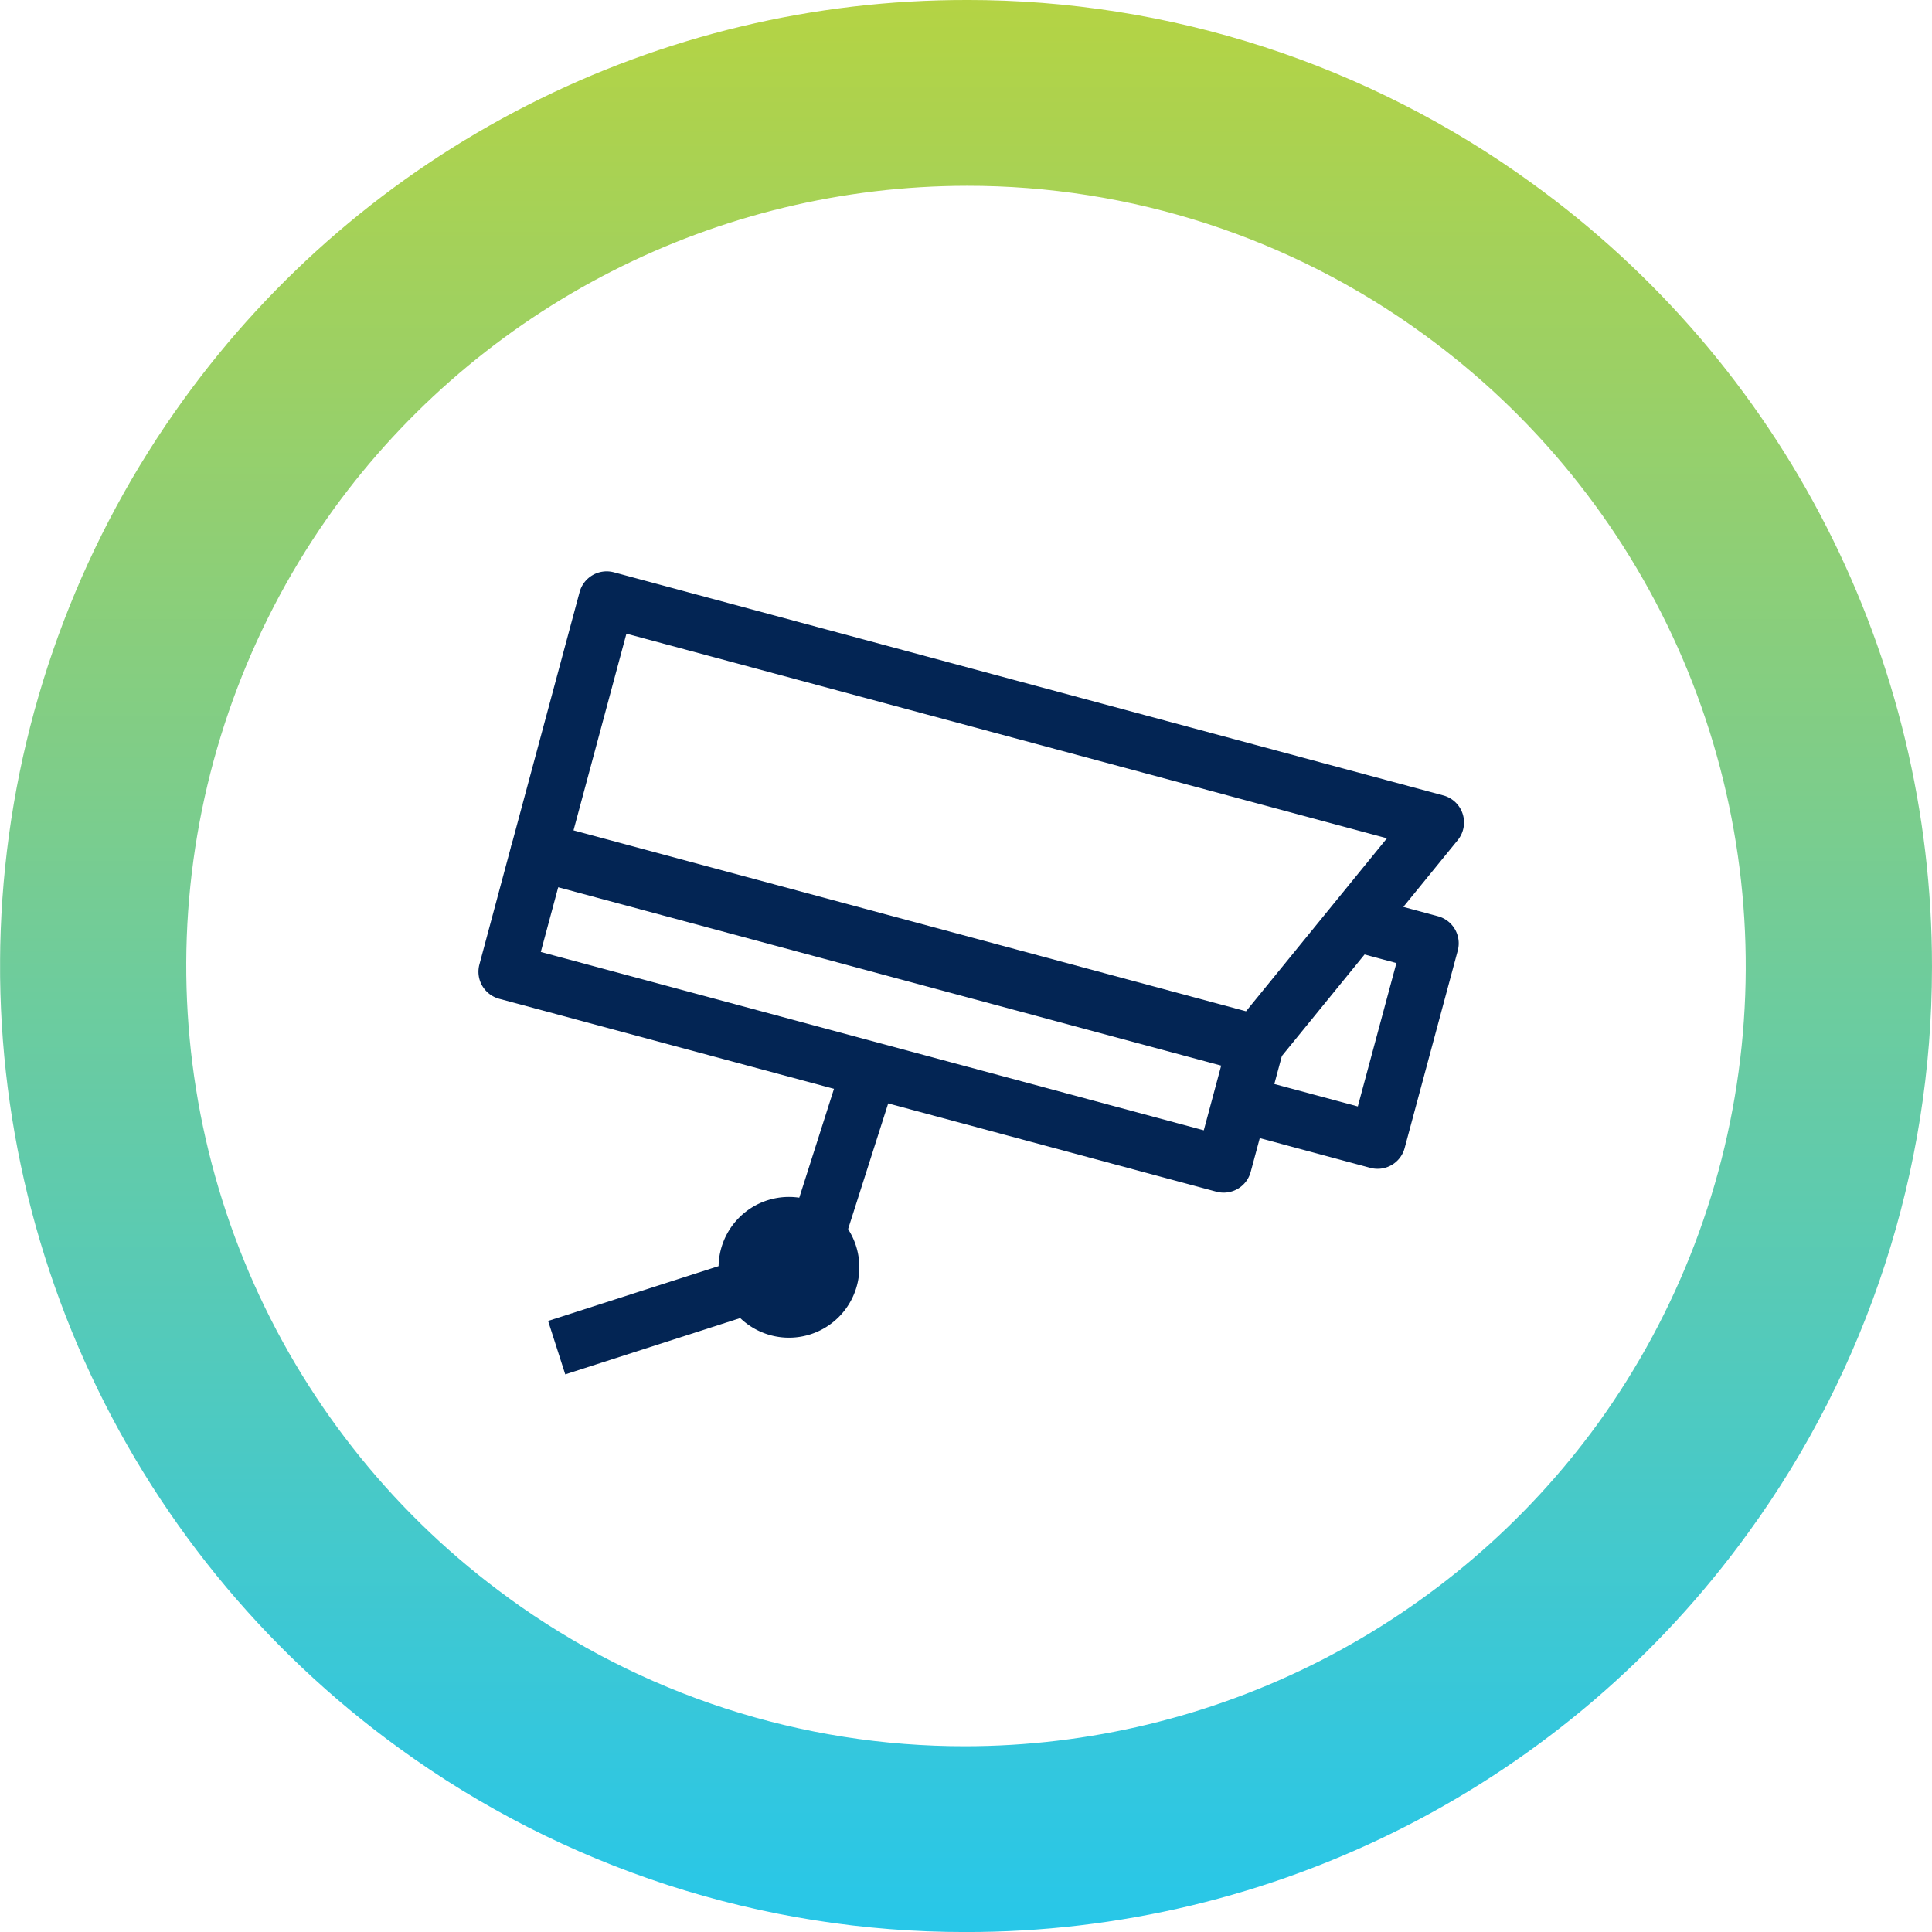<?xml version="1.0" encoding="UTF-8"?>
<svg xmlns="http://www.w3.org/2000/svg" xmlns:xlink="http://www.w3.org/1999/xlink" width="103.983" height="103.985" viewBox="0 0 103.983 103.985">
  <defs>
    <clipPath id="clip-path">
      <path id="Tracciato_213" data-name="Tracciato 213" d="M52.036-103.985A51.93,51.93,0,0,0,9.88-82.479h0A51.989,51.989,0,0,0,21.5-9.882h0A51.757,51.757,0,0,0,51.952,0h0A51.915,51.915,0,0,0,94.1-21.5h0a51.755,51.755,0,0,0,9.881-30.406h0v-.1a51.925,51.925,0,0,0-21.507-42.1h0a51.73,51.73,0,0,0-30.437-9.88h0Zm-24.666,86a42.035,42.035,0,0,1-9.389-58.632h0A42.151,42.151,0,0,1,52.036-93.985h0A41.654,41.654,0,0,1,76.612-86h0A42.038,42.038,0,0,1,86-27.367h0A42.14,42.14,0,0,1,51.952-10h0A41.673,41.673,0,0,1,27.37-17.982" fill="none"></path>
    </clipPath>
    <linearGradient id="linear-gradient" x1="-0.001" y1="0.437" x2="0.992" y2="0.437" gradientUnits="objectBoundingBox">
      <stop offset="0" stop-color="#b5d343"></stop>
      <stop offset="0.1" stop-color="#a8d254"></stop>
      <stop offset="0.2" stop-color="#9bd065"></stop>
      <stop offset="0.3" stop-color="#8dcf77"></stop>
      <stop offset="0.4" stop-color="#7fcd88"></stop>
      <stop offset="0.5" stop-color="#70cc9a"></stop>
      <stop offset="0.6" stop-color="#62cbaa"></stop>
      <stop offset="0.7" stop-color="#53cabb"></stop>
      <stop offset="0.8" stop-color="#44c9cc"></stop>
      <stop offset="0.9" stop-color="#35c7dc"></stop>
      <stop offset="1" stop-color="#28c7e8"></stop>
    </linearGradient>
  </defs>
  <g id="Raggruppa_22813" data-name="Raggruppa 22813" transform="translate(-1915 -3538)">
    <g id="Raggruppa_22807" data-name="Raggruppa 22807">
      <g id="Raggruppa_22784" data-name="Raggruppa 22784" transform="translate(557.966 179)">
        <g id="Raggruppa_875" data-name="Raggruppa 875" transform="translate(0 21)">
          <g id="Raggruppa_558" data-name="Raggruppa 558" transform="translate(449.035 -843)">
            <g id="Raggruppa_205" data-name="Raggruppa 205" transform="translate(908 4284.985)">
              <g id="Raggruppa_204" data-name="Raggruppa 204" clip-path="url(#clip-path)">
                <g id="Raggruppa_203" data-name="Raggruppa 203" transform="translate(58.504 -104.107) rotate(90)">
                  <path id="Tracciato_212" data-name="Tracciato 212" d="M.122,58.5V-45.479H104.107V58.5Z" fill="url(#linear-gradient)"></path>
                </g>
              </g>
            </g>
          </g>
        </g>
      </g>
      <g id="Raggruppa_22795" data-name="Raggruppa 22795" transform="translate(-64.838 -145.071)">
        <path id="Tracciato_16878" data-name="Tracciato 16878" d="M-7.273-1.81l-38.6-10.383a1.26,1.26,0,0,0-1.541.888L-49.13-4.91a1.262,1.262,0,0,0,.124.954,1.268,1.268,0,0,0,.763.587l38.6,10.383a1.285,1.285,0,0,0,.328.043,1.258,1.258,0,0,0,1.213-.93l1.72-6.395a1.258,1.258,0,0,0-.124-.954,1.26,1.26,0,0,0-.763-.587m-2.935,6.068L-46.374-5.471l1.067-3.965L-9.142.293Z" transform="translate(2055.012 3739.954)" fill="#032554"></path>
        <path id="Tracciato_16879" data-name="Tracciato 16879" d="M-7.273-1.81l-38.6-10.383a1.26,1.26,0,0,0-1.541.888L-49.13-4.91a1.262,1.262,0,0,0,.124.954,1.268,1.268,0,0,0,.763.587l38.6,10.383a1.285,1.285,0,0,0,.328.043,1.258,1.258,0,0,0,1.213-.93l1.72-6.395a1.258,1.258,0,0,0-.124-.954A1.26,1.26,0,0,0-7.273-1.81Zm-2.935,6.068L-46.374-5.471l1.067-3.965L-9.142.293Z" transform="translate(2055.012 3739.954)" fill="none" stroke="#032554" stroke-width="0.5"></path>
        <path id="Tracciato_16880" data-name="Tracciato 16880" d="M-1.875-.2-6.2-1.366l-.654,2.429,3.112.838-2.207,8.2-6.073-1.633-.654,2.429,7.288,1.961a1.273,1.273,0,0,0,.327.043,1.258,1.258,0,0,0,1.214-.93L-.987,1.339A1.259,1.259,0,0,0-1.875-.2" transform="translate(2059.043 3732.827)" fill="#032554"></path>
        <path id="Tracciato_16881" data-name="Tracciato 16881" d="M-1.875-.2-6.2-1.366l-.654,2.429,3.112.838-2.207,8.2-6.073-1.633-.654,2.429,7.288,1.961a1.273,1.273,0,0,0,.327.043,1.258,1.258,0,0,0,1.214-.93L-.987,1.339A1.259,1.259,0,0,0-1.875-.2Z" transform="translate(2059.043 3732.827)" fill="none" stroke="#032554" stroke-width="0.5"></path>
        <path id="Tracciato_16882" data-name="Tracciato 16882" d="M-8.654-2.092-53.291-14.1a1.257,1.257,0,0,0-.954.125,1.26,1.26,0,0,0-.587.763L-58.464.284a1.259,1.259,0,0,0,.888,1.542l38.595,10.382a1.229,1.229,0,0,0,.327.043,1.262,1.262,0,0,0,.976-.463L-8.005-.083a1.256,1.256,0,0,0,.222-1.18,1.256,1.256,0,0,0-.87-.829m-10.46,11.66L-55.707-.276l2.977-11.069L-11.182-.167Z" transform="translate(2066.106 3728.215)" fill="#032554"></path>
        <path id="Tracciato_16883" data-name="Tracciato 16883" d="M-8.654-2.092-53.291-14.1a1.257,1.257,0,0,0-.954.125,1.26,1.26,0,0,0-.587.763L-58.464.284a1.259,1.259,0,0,0,.888,1.542l38.595,10.382a1.229,1.229,0,0,0,.327.043,1.262,1.262,0,0,0,.976-.463L-8.005-.083a1.256,1.256,0,0,0,.222-1.18A1.256,1.256,0,0,0-8.654-2.092Zm-10.46,11.66L-55.707-.276l2.977-11.069L-11.182-.167Z" transform="translate(2066.106 3728.215)" fill="none" stroke="#032554" stroke-width="0.5"></path>
        <path id="Tracciato_16884" data-name="Tracciato 16884" d="M-2.186-1.817-14.777,2.231l.77,2.4L-.8.381A1.258,1.258,0,0,0,.014-.435L3.551-11.519l-2.4-.764Z" transform="translate(2024.429 3752.096)" fill="#032554"></path>
        <path id="Tracciato_16885" data-name="Tracciato 16885" d="M-2.186-1.817-14.777,2.231l.77,2.4L-.8.381A1.258,1.258,0,0,0,.014-.435L3.551-11.519l-2.4-.764Z" transform="translate(2024.429 3752.096)" fill="none" stroke="#032554" stroke-width="0.5"></path>
        <path id="Tracciato_16886" data-name="Tracciato 16886" d="M-.614,0A3.538,3.538,0,0,0-4.152,3.538,3.538,3.538,0,0,0-.614,7.075,3.538,3.538,0,0,0,2.924,3.538,3.538,3.538,0,0,0-.614,0" transform="translate(2022.915 3747.742)" fill="#032554"></path>
        <path id="Tracciato_16887" data-name="Tracciato 16887" d="M-.614,0A3.538,3.538,0,0,0-4.152,3.538,3.538,3.538,0,0,0-.614,7.075,3.538,3.538,0,0,0,2.924,3.538,3.538,3.538,0,0,0-.614,0Z" transform="translate(2022.915 3747.742)" fill="none" stroke="#032554" stroke-width="0.5"></path>
      </g>
    </g>
  </g>
</svg>
